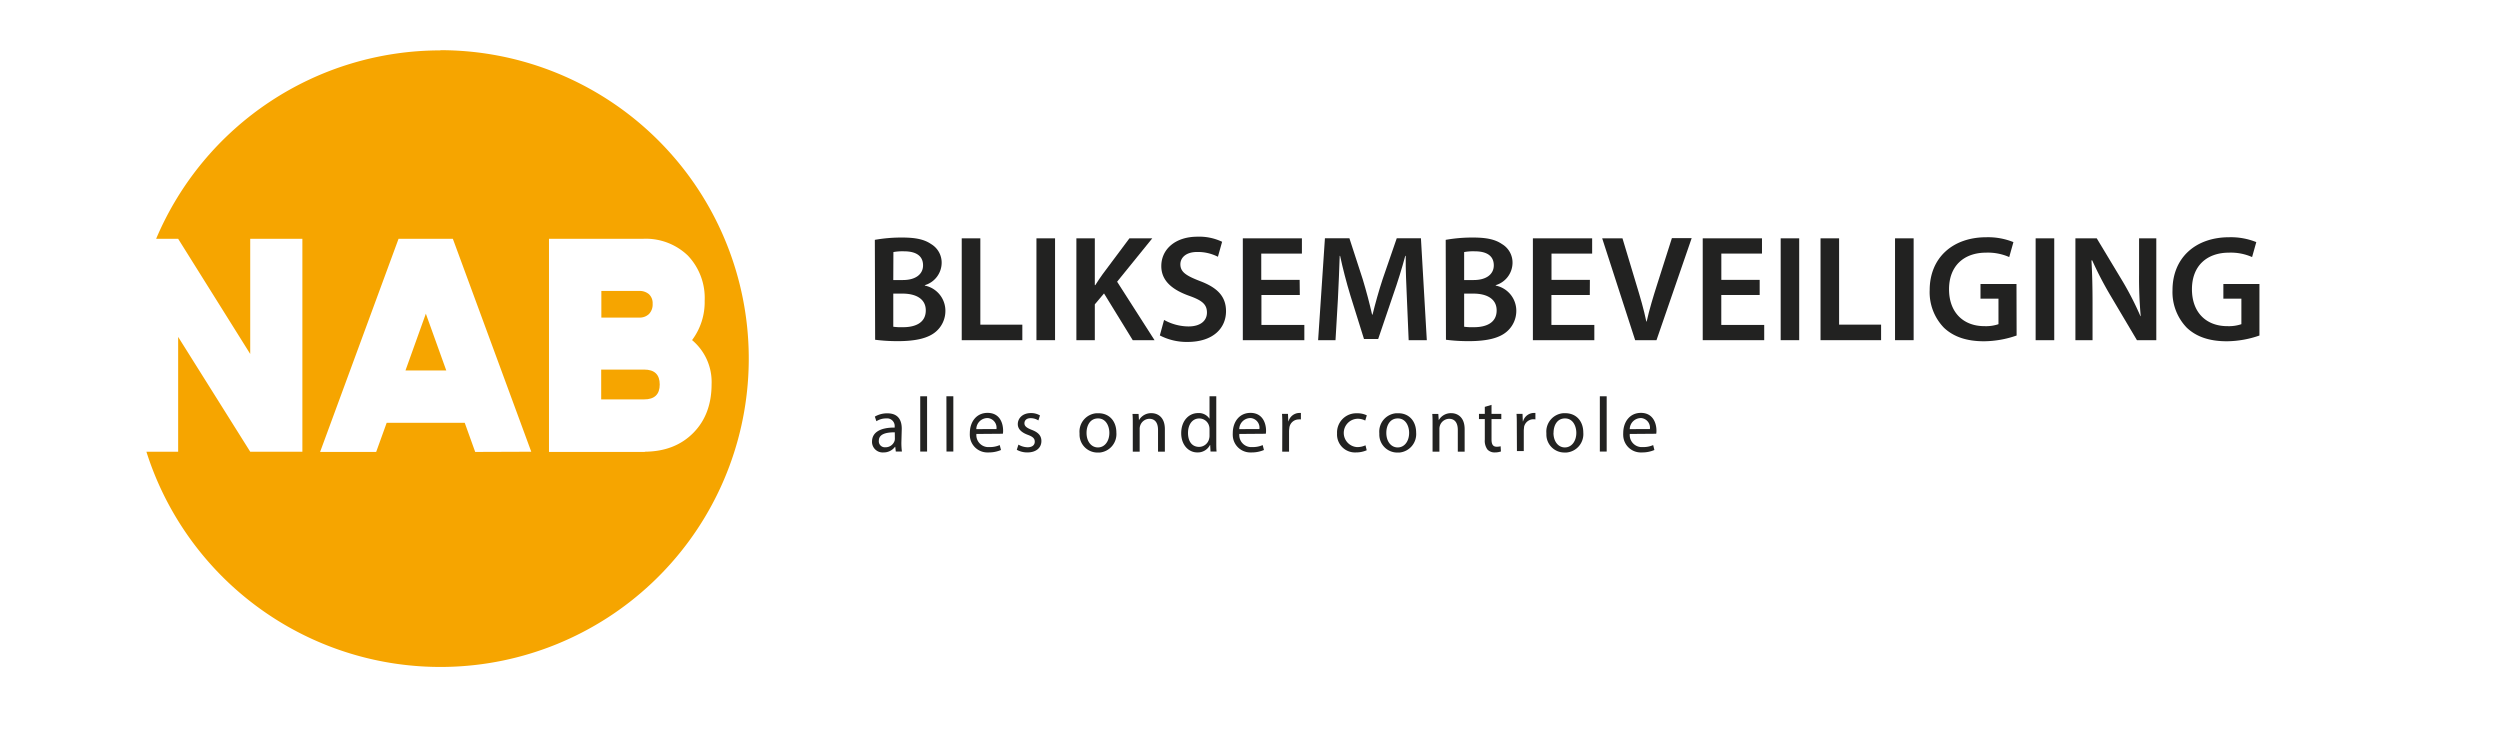 <?xml version="1.0" encoding="UTF-8"?> <svg xmlns="http://www.w3.org/2000/svg" id="Laag_1" data-name="Laag 1" viewBox="0 0 595.28 176.3"><defs><style>.cls-1{fill:#222221;}.cls-2{fill:#f6a500;}</style></defs><path class="cls-1" d="M208.31,57.11a36.12,36.12,0,0,1,6.48-.55c3.24,0,5.29.44,6.91,1.55a5.14,5.14,0,0,1,2.52,4.57,5.6,5.6,0,0,1-4,5.22V68a6.12,6.12,0,0,1,4.89,6,6.49,6.49,0,0,1-2.3,5c-1.73,1.47-4.57,2.23-9,2.23a41,41,0,0,1-5.43-.33Zm4.39,9.57H215c3.09,0,4.79-1.44,4.79-3.49,0-2.31-1.73-3.35-4.54-3.35a11.84,11.84,0,0,0-2.52.18Zm0,11.12a14.11,14.11,0,0,0,2.34.11c2.84,0,5.4-1,5.4-4,0-2.84-2.48-4-5.54-4h-2.2Z"></path><path class="cls-1" d="M229,56.75h4.43V77.3h10V81H229Z"></path><path class="cls-1" d="M251.22,56.75V81h-4.43V56.75Z"></path><path class="cls-1" d="M256.3,56.75h4.39V67.9h.11c.57-.93,1.18-1.8,1.76-2.62l6.37-8.53h5.44L266,67.08,274.91,81h-5.19l-6.84-11.13-2.19,2.6V81H256.3Z"></path><path class="cls-1" d="M277.18,76.18A12.12,12.12,0,0,0,283,77.73c2.81,0,4.39-1.33,4.39-3.31s-1.22-2.92-4.28-4c-4-1.44-6.59-3.57-6.59-7.06,0-4,3.32-7,8.61-7A12.64,12.64,0,0,1,291,57.57l-1,3.57A10.48,10.48,0,0,0,285.06,60c-2.81,0-4,1.48-4,2.92,0,1.87,1.41,2.74,4.65,4,4.21,1.58,6.22,3.7,6.22,7.19,0,3.93-2.95,7.31-9.18,7.31a13.92,13.92,0,0,1-6.58-1.55Z"></path><path class="cls-1" d="M309.5,70.24h-9.14v7.13h10.22V81H295.93V56.75H310v3.63h-9.68v6.26h9.14Z"></path><path class="cls-1" d="M335,71.11c-.14-3.13-.32-6.91-.28-10.19h-.11c-.79,2.95-1.8,6.23-2.88,9.29l-3.57,10.51h-3.38l-3.24-10.37c-.94-3.09-1.8-6.41-2.45-9.43H319c-.11,3.17-.25,7-.43,10.33L318,81h-4.14l1.62-24.26h5.83l3.17,9.75c.86,2.84,1.62,5.72,2.23,8.42h.11c.65-2.63,1.47-5.61,2.41-8.46l3.35-9.71h5.76L339.74,81h-4.32Z"></path><path class="cls-1" d="M344.24,57.11a36.12,36.12,0,0,1,6.48-.55c3.24,0,5.29.44,6.91,1.55a5.12,5.12,0,0,1,2.52,4.57,5.6,5.6,0,0,1-4,5.22V68a6.11,6.11,0,0,1,4.9,6,6.5,6.5,0,0,1-2.31,5c-1.72,1.47-4.57,2.23-9,2.23a41.17,41.17,0,0,1-5.44-.33Zm4.39,9.57h2.27c3.1,0,4.79-1.44,4.79-3.49,0-2.31-1.73-3.35-4.54-3.35a11.84,11.84,0,0,0-2.52.18Zm0,11.12a14.11,14.11,0,0,0,2.34.11c2.85,0,5.4-1,5.4-4,0-2.84-2.48-4-5.54-4h-2.2Z"></path><path class="cls-1" d="M378.55,70.24h-9.14v7.13h10.22V81H365V56.75h14.11v3.63h-9.68v6.26h9.14Z"></path><path class="cls-1" d="M389.35,81,381.5,56.75h4.83l3.31,11c.93,3.06,1.76,5.86,2.37,8.81h.08c.64-2.88,1.54-5.83,2.48-8.78L398.1,56.7h4.71L394.43,81Z"></path><path class="cls-1" d="M419,70.24h-9.14v7.13h10.22V81H405.44V56.75h14.11v3.63h-9.68v6.26H419Z"></path><path class="cls-1" d="M428.41,56.75V81H424V56.75Z"></path><path class="cls-1" d="M433.49,56.75h4.42V77.3h10V81H433.49Z"></path><path class="cls-1" d="M455.66,56.75V81h-4.43V56.75Z"></path><path class="cls-1" d="M480.18,79.89a24,24,0,0,1-7.78,1.37c-4.1,0-7.23-1.05-9.54-3.24a12.14,12.14,0,0,1-3.38-8.93c0-7.7,5.47-12.6,13.5-12.6a16.13,16.13,0,0,1,6.44,1.16l-1,3.56a12.57,12.57,0,0,0-5.51-1.05c-5.18,0-8.82,3.06-8.82,8.72,0,5.5,3.39,8.78,8.42,8.78a9.28,9.28,0,0,0,3.35-.47V71.11h-4.28V67.62h8.57Z"></path><path class="cls-1" d="M489.14,56.75V81h-4.43V56.75Z"></path><path class="cls-1" d="M494.18,81V56.75h5.08l6.26,10.4a73.06,73.06,0,0,1,4.14,8.13h.07a99.79,99.79,0,0,1-.39-10.08V56.75h4.1V81h-4.61L502.5,70.32A84,84,0,0,1,498.18,62H498c.18,3.13.26,6.34.26,10.33V81Z"></path><path class="cls-1" d="M538,79.89a23.93,23.93,0,0,1-7.77,1.37c-4.11,0-7.24-1.05-9.54-3.24a12.19,12.19,0,0,1-3.39-8.93c0-7.7,5.48-12.6,13.5-12.6a16.17,16.17,0,0,1,6.45,1.16l-1,3.56a12.52,12.52,0,0,0-5.5-1.05c-5.19,0-8.82,3.06-8.82,8.72,0,5.5,3.38,8.78,8.42,8.78a9.28,9.28,0,0,0,3.35-.47V71.11h-4.29V67.62H538Z"></path><path class="cls-1" d="M214.63,105.37a15.42,15.42,0,0,0,.13,2.15H213.3l-.13-1.13h-.06a3.34,3.34,0,0,1-2.74,1.34,2.54,2.54,0,0,1-2.73-2.35,1.77,1.77,0,0,1,0-.23c0-2.17,1.92-3.36,5.39-3.34v-.18a1.83,1.83,0,0,0-1.57-2,2.08,2.08,0,0,0-.43,0,4.25,4.25,0,0,0-2.35.67l-.37-1.1a5.75,5.75,0,0,1,3-.78c2.75,0,3.41,1.88,3.41,3.66Zm-1.57-2.43c-1.78,0-3.8.28-3.8,2a1.43,1.43,0,0,0,1.29,1.56,1.77,1.77,0,0,0,.23,0A2.26,2.26,0,0,0,213,105a1.82,1.82,0,0,0,.08-.52Z"></path><path class="cls-1" d="M219.12,94.36h1.63v13.16h-1.63Z"></path><path class="cls-1" d="M225.35,94.36H227v13.16h-1.63Z"></path><path class="cls-1" d="M232.49,103.33a2.87,2.87,0,0,0,2.58,3.12h.49a5.78,5.78,0,0,0,2.49-.47l.3,1.17a7.36,7.36,0,0,1-3,.58,4.19,4.19,0,0,1-4.42-4,4,4,0,0,1,0-.6c0-2.7,1.59-4.82,4.21-4.82,3,0,3.71,2.56,3.71,4.21a3.25,3.25,0,0,1-.06.76Zm4.78-1.17a2.31,2.31,0,0,0-2-2.61l-.3,0a2.67,2.67,0,0,0-2.5,2.63Z"></path><path class="cls-1" d="M242.5,105.87a4.51,4.51,0,0,0,2.17.63c1.17,0,1.72-.57,1.72-1.33s-.46-1.19-1.65-1.63c-1.63-.6-2.39-1.47-2.39-2.54,0-1.45,1.19-2.64,3.1-2.64a4.08,4.08,0,0,1,2.18.56l-.38,1.19a3.44,3.44,0,0,0-1.84-.54c-1,0-1.48.55-1.48,1.22s.52,1.08,1.68,1.54c1.54.58,2.36,1.35,2.36,2.69,0,1.59-1.24,2.71-3.34,2.71a5.15,5.15,0,0,1-2.52-.63Z"></path><path class="cls-1" d="M265.82,103a4.41,4.41,0,0,1-4,4.76h-.46a4.28,4.28,0,0,1-4.31-4.25c0-.12,0-.25,0-.37a4.39,4.39,0,0,1,4-4.74h.44C264.08,98.36,265.82,100.24,265.82,103Zm-7.1.09c0,2,1.11,3.45,2.71,3.45s2.72-1.46,2.72-3.48c0-1.52-.76-3.43-2.69-3.43s-2.74,1.74-2.74,3.42Z"></path><path class="cls-1" d="M269.73,101c0-1,0-1.69-.07-2.43h1.45l.09,1.48h0a3.33,3.33,0,0,1,3-1.67c1.24,0,3.17.74,3.17,3.82v5.34h-1.63v-5.17c0-1.45-.54-2.65-2.08-2.65a2.35,2.35,0,0,0-2.18,1.67,2.16,2.16,0,0,0-.11.76v5.39h-1.64Z"></path><path class="cls-1" d="M289.61,94.36V105.2c0,.8,0,1.71.07,2.32h-1.44l-.08-1.56h-.05a3.25,3.25,0,0,1-3,1.77c-2.16,0-3.85-1.84-3.85-4.57,0-3,1.85-4.8,4-4.8A3,3,0,0,1,288,99.72h0V94.36ZM288,102.2a2.71,2.71,0,0,0-.08-.69,2.42,2.42,0,0,0-2.35-1.87c-1.69,0-2.69,1.49-2.69,3.45s.91,3.32,2.65,3.32a2.47,2.47,0,0,0,2.39-2,2.35,2.35,0,0,0,.08-.7Z"></path><path class="cls-1" d="M295.1,103.33a2.87,2.87,0,0,0,2.58,3.12h.49a5.78,5.78,0,0,0,2.49-.47l.3,1.17a7.36,7.36,0,0,1-3,.58,4.19,4.19,0,0,1-4.42-4,4,4,0,0,1,0-.6c0-2.7,1.59-4.82,4.21-4.82,2.95,0,3.71,2.56,3.71,4.21a3.25,3.25,0,0,1-.06.76Zm4.78-1.17a2.31,2.31,0,0,0-2-2.61l-.29,0a2.68,2.68,0,0,0-2.51,2.63Z"></path><path class="cls-1" d="M305.33,101.35c0-1.06,0-2-.07-2.8h1.42l.08,1.78h.05a2.72,2.72,0,0,1,2.51-2,3.23,3.23,0,0,1,.44,0v1.54a2.53,2.53,0,0,0-.55,0A2.26,2.26,0,0,0,307,102a4.87,4.87,0,0,0-.06.76v4.78h-1.63Z"></path><path class="cls-1" d="M325.43,107.21a6.33,6.33,0,0,1-2.58.52,4.27,4.27,0,0,1-4.48-4,4.69,4.69,0,0,1,0-.53,4.57,4.57,0,0,1,4.34-4.79,3.84,3.84,0,0,1,.48,0,4.9,4.9,0,0,1,2.26.49l-.37,1.24a3.86,3.86,0,0,0-1.89-.43,3.38,3.38,0,0,0-.05,6.75,4.62,4.62,0,0,0,2-.43Z"></path><path class="cls-1" d="M337.2,103a4.41,4.41,0,0,1-4,4.76h-.46a4.28,4.28,0,0,1-4.31-4.25c0-.12,0-.25,0-.37a4.39,4.39,0,0,1,4-4.74h.46C335.46,98.36,337.2,100.24,337.2,103Zm-7.1.09c0,2,1.11,3.45,2.71,3.45s2.72-1.46,2.72-3.48c0-1.52-.76-3.43-2.69-3.43s-2.74,1.74-2.74,3.42Z"></path><path class="cls-1" d="M341.11,101c0-1,0-1.69-.07-2.43h1.44l.1,1.48h0a3.34,3.34,0,0,1,3-1.67c1.24,0,3.17.74,3.17,3.82v5.34h-1.63v-5.17c0-1.45-.54-2.65-2.08-2.65a2.37,2.37,0,0,0-2.19,1.67,2.45,2.45,0,0,0-.11.76v5.39h-1.63Z"></path><path class="cls-1" d="M355.15,96.4v2.15h2.33v1.24h-2.33v4.84c0,1.11.31,1.74,1.22,1.74a3.38,3.38,0,0,0,.95-.11l.07,1.24a4.49,4.49,0,0,1-1.45.23,2.31,2.31,0,0,1-1.76-.69,3.51,3.51,0,0,1-.63-2.35v-4.9h-1.39V98.55h1.39V96.88Z"></path><path class="cls-1" d="M361.17,101.35c0-1.06,0-2-.07-2.8h1.43l.07,1.78h.06a2.71,2.71,0,0,1,2.5-2,3.23,3.23,0,0,1,.44,0v1.54a2.3,2.3,0,0,0-2.71,1.82l0,.18a4.87,4.87,0,0,0-.06.76v4.78h-1.63Z"></path><path class="cls-1" d="M377,103a4.39,4.39,0,0,1-4,4.75,3.7,3.7,0,0,1-.47,0,4.28,4.28,0,0,1-4.32-4.24c0-.12,0-.25,0-.38a4.39,4.39,0,0,1,4-4.74h.45C375.28,98.36,377,100.24,377,103Zm-7.1.09c0,2,1.12,3.45,2.71,3.45s2.73-1.46,2.73-3.48c0-1.52-.76-3.43-2.69-3.43s-2.73,1.74-2.73,3.42Z"></path><path class="cls-1" d="M380.94,94.36h1.63v13.16h-1.63Z"></path><path class="cls-1" d="M388.07,103.33a2.88,2.88,0,0,0,2.6,3.12h.48a5.78,5.78,0,0,0,2.49-.47l.29,1.17a7.36,7.36,0,0,1-3,.58,4.19,4.19,0,0,1-4.42-4,4,4,0,0,1,0-.6c0-2.7,1.59-4.82,4.21-4.82,2.94,0,3.7,2.56,3.7,4.21a3.89,3.89,0,0,1-.05.76Zm4.79-1.17a2.31,2.31,0,0,0-2-2.61l-.29,0a2.68,2.68,0,0,0-2.51,2.63Z"></path><path class="cls-2" d="M153.37,88H143.15v7.1h10.22c2.48,0,3.72-1.19,3.72-3.55S155.85,88,153.37,88Z"></path><polygon class="cls-2" points="96.55 88.21 106.26 88.21 101.4 74.69 96.55 88.21"></polygon><path class="cls-2" d="M154.53,74.77a3.26,3.26,0,0,0,.87-2.45,2.9,2.9,0,0,0-.87-2.26,3.37,3.37,0,0,0-2.34-.78h-9v6.34h9A3.17,3.17,0,0,0,154.53,74.77Z"></path><path class="cls-2" d="M104.87,12A73.45,73.45,0,0,0,37.18,56.86h5.24L59.58,84.28V56.86H72v50.7H59.58L42.42,80.22v27.34H34.86a73.43,73.43,0,1,0,70-95.61Zm8.28,95.61-2.49-6.93H92.07l-2.5,6.93H76.22L94.9,56.86h12.93l18.67,50.7Zm40.39,0H130.72V56.86h22.4a14.43,14.43,0,0,1,10.67,4,14.63,14.63,0,0,1,4,10.74,15.08,15.08,0,0,1-3,9.38,13,13,0,0,1,4.65,10.47q0,7.23-4.37,11.64t-11.53,4.47Z"></path></svg> 